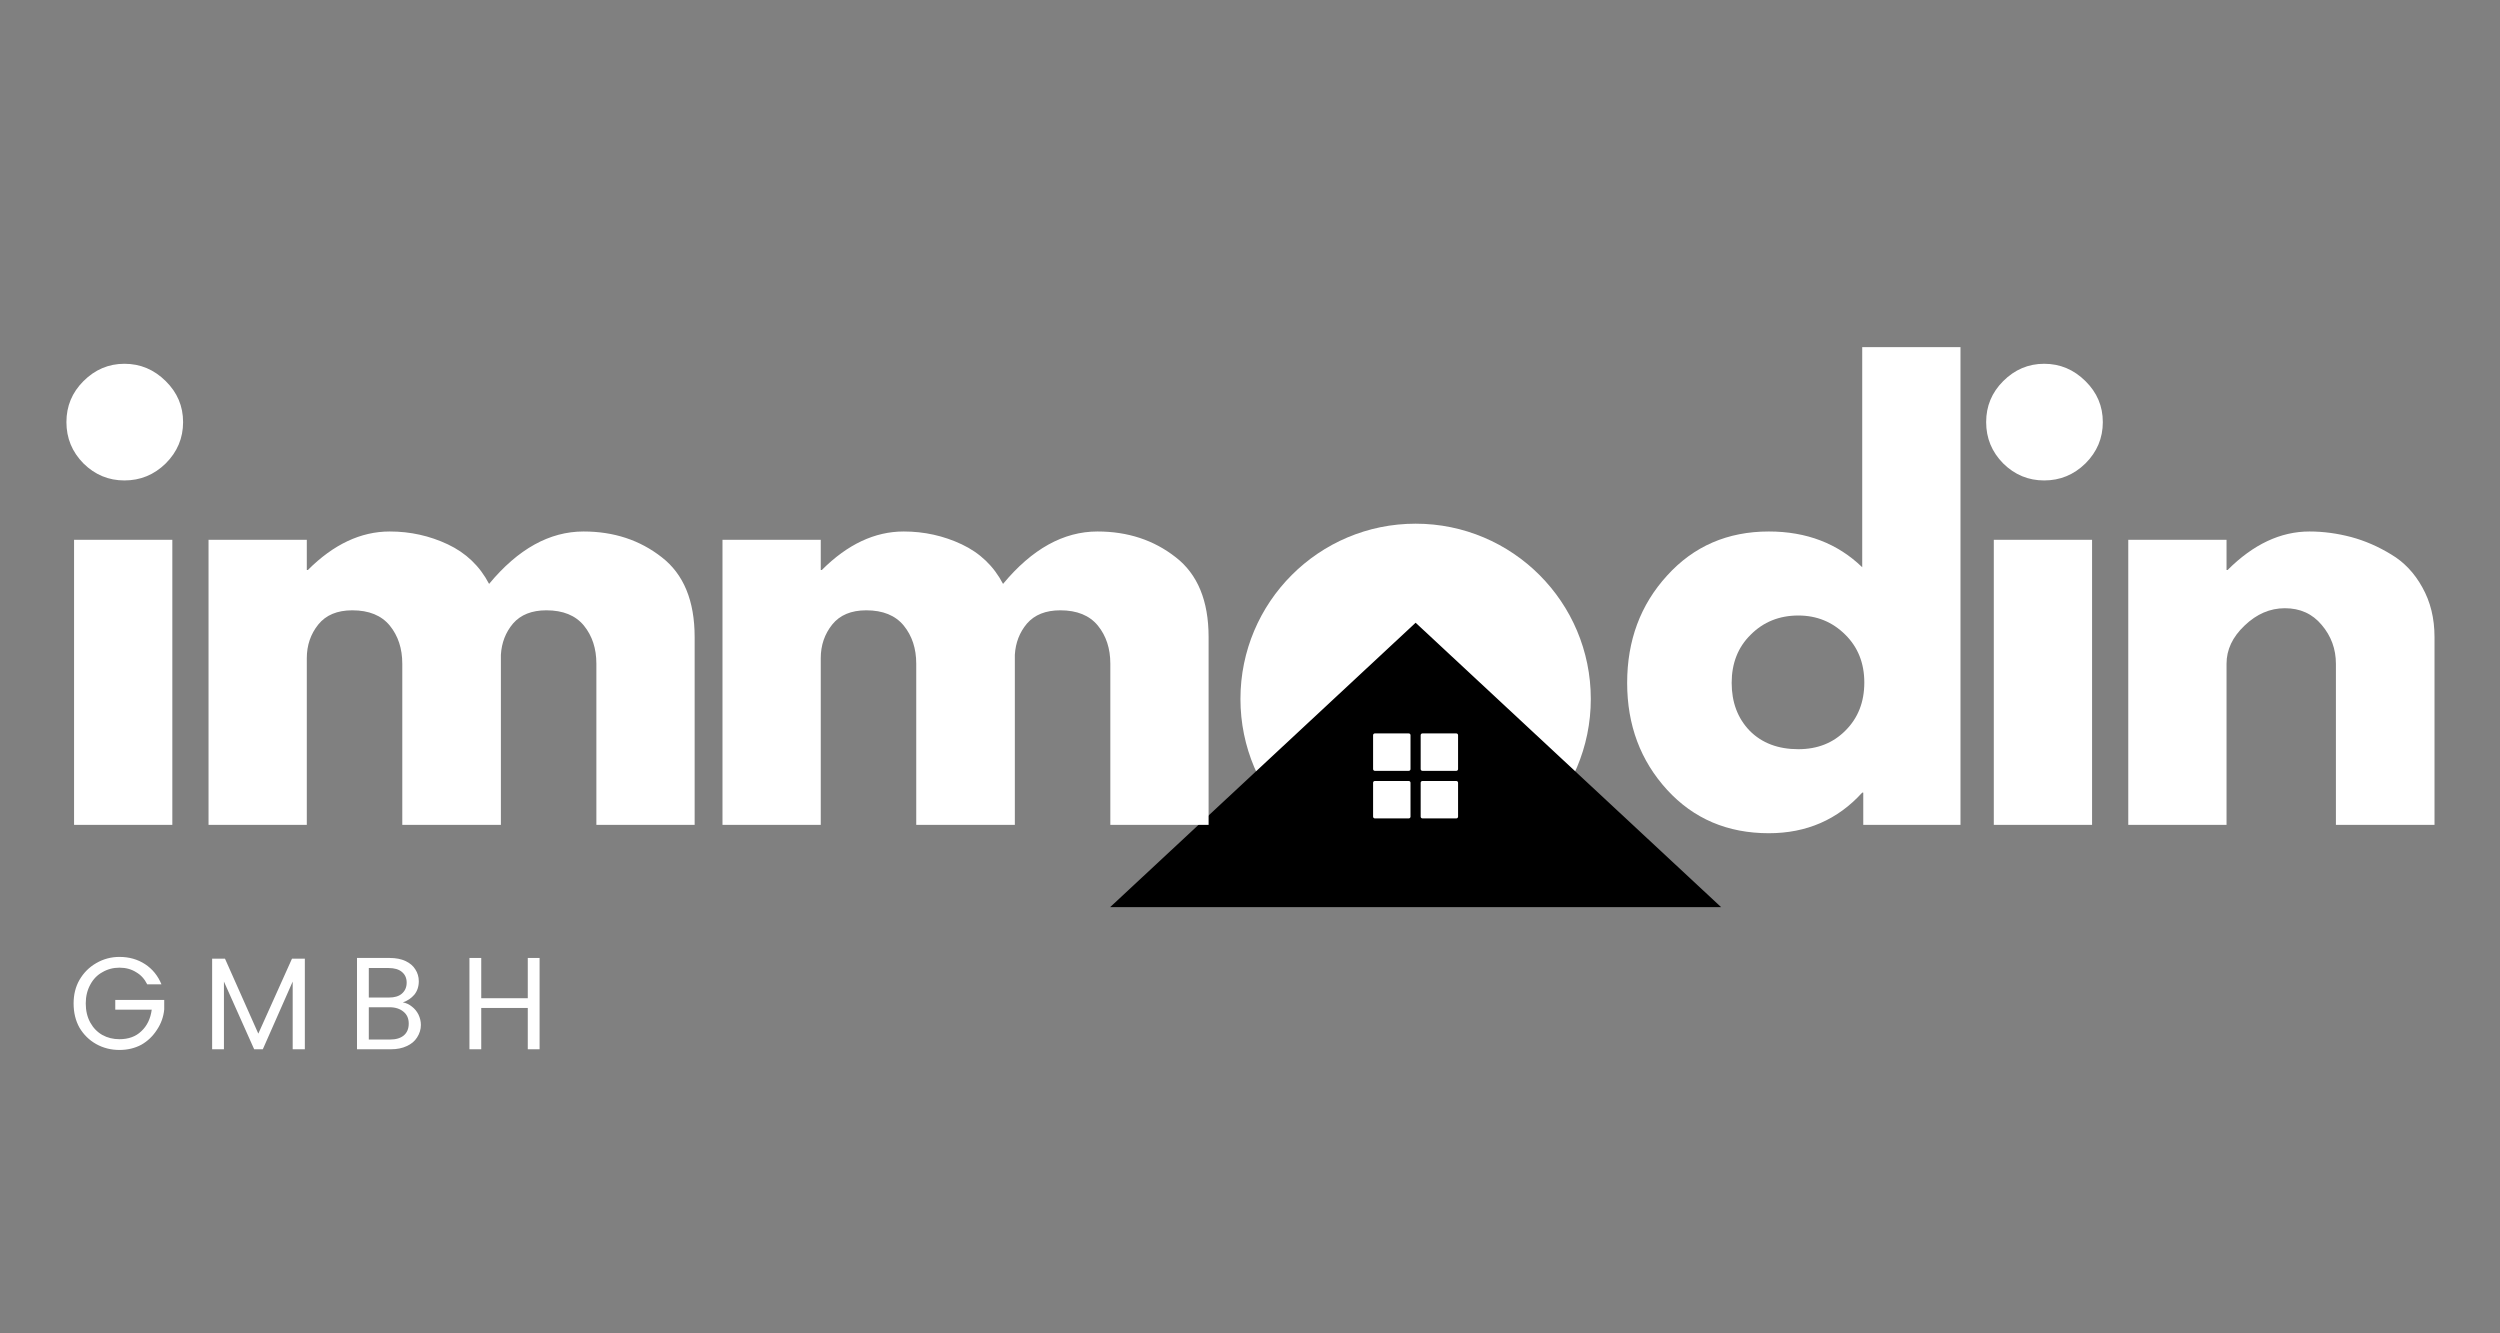 <svg xmlns="http://www.w3.org/2000/svg" xmlns:xlink="http://www.w3.org/1999/xlink" width="150" zoomAndPan="magnify" viewBox="0 0 112.5 60" height="80" preserveAspectRatio="xMidYMid meet" version="1.0"><rect x="0" y="0" width="112.5" height="60" fill="#808080" stroke="none"/><defs><g/><clipPath id="d09edce06a"><path d="M 54.82 9.566 L 70.586 9.566 L 70.586 25.336 L 54.82 25.336 Z M 54.82 9.566 " clip-rule="nonzero"/></clipPath><clipPath id="92ad0d87b0"><path d="M 62.703 9.566 C 58.348 9.566 54.82 13.098 54.82 17.453 C 54.82 21.805 58.348 25.336 62.703 25.336 C 67.059 25.336 70.586 21.805 70.586 17.453 C 70.586 13.098 67.059 9.566 62.703 9.566 Z M 62.703 9.566 " clip-rule="nonzero"/></clipPath><clipPath id="ead9dbf057"><path d="M 0.82 0.566 L 16.586 0.566 L 16.586 16.336 L 0.82 16.336 Z M 0.82 0.566 " clip-rule="nonzero"/></clipPath><clipPath id="74369602d2"><path d="M 8.703 0.566 C 4.348 0.566 0.82 4.098 0.82 8.453 C 0.82 12.805 4.348 16.336 8.703 16.336 C 13.059 16.336 16.586 12.805 16.586 8.453 C 16.586 4.098 13.059 0.566 8.703 0.566 Z M 8.703 0.566 " clip-rule="nonzero"/></clipPath><clipPath id="71d79b0d4a"><rect x="0" width="17" y="0" height="17"/></clipPath><clipPath id="05550bdba3"><path d="M 48.957 14.023 L 76.5 14.023 L 76.5 26.82 L 48.957 26.82 Z M 48.957 14.023 " clip-rule="nonzero"/></clipPath><clipPath id="e77e7c554f"><path d="M 62.703 14.023 L 76.449 26.82 L 48.957 26.82 Z M 62.703 14.023 " clip-rule="nonzero"/></clipPath><clipPath id="71aba88783"><path d="M 0.957 0.023 L 28.5 0.023 L 28.5 12.82 L 0.957 12.82 Z M 0.957 0.023 " clip-rule="nonzero"/></clipPath><clipPath id="e26d3ea37e"><path d="M 14.703 0.023 L 28.449 12.82 L 0.957 12.82 Z M 14.703 0.023 " clip-rule="nonzero"/></clipPath><clipPath id="700c9f8fa3"><rect x="0" width="29" y="0" height="13"/></clipPath><clipPath id="1429700a41"><path d="M 60.789 19.004 L 63 19.004 L 63 21 L 60.789 21 Z M 60.789 19.004 " clip-rule="nonzero"/></clipPath><clipPath id="e80a6eede5"><path d="M 62 19.004 L 64.746 19.004 L 64.746 21 L 62 21 Z M 62 19.004 " clip-rule="nonzero"/></clipPath><clipPath id="b044887f82"><path d="M 60.789 21 L 63 21 L 63 22.961 L 60.789 22.961 Z M 60.789 21 " clip-rule="nonzero"/></clipPath><clipPath id="8d56dd2c28"><path d="M 62 21 L 64.746 21 L 64.746 22.961 L 62 22.961 Z M 62 21 " clip-rule="nonzero"/></clipPath><clipPath id="37b82b1174"><path d="M 0.672 0.469 L 55 0.469 L 55 33 L 0.672 33 Z M 0.672 0.469 " clip-rule="nonzero"/></clipPath><clipPath id="baea510665"><rect x="0" width="55" y="0" height="33"/></clipPath><clipPath id="431c6bff86"><path d="M 71 0.469 L 109.391 0.469 L 109.391 33 L 71 33 Z M 71 0.469 " clip-rule="nonzero"/></clipPath><clipPath id="c128072e21"><rect x="0" width="39" y="0" height="33"/></clipPath><clipPath id="574dc1f010"><path d="M 1 26 L 26 26 L 26 35.594 L 1 35.594 Z M 1 26 " clip-rule="nonzero"/></clipPath><clipPath id="fc4714c743"><rect x="0" width="25" y="0" height="10"/></clipPath><clipPath id="0368aea7c5"><rect x="0" width="110" y="0" height="36"/></clipPath></defs><g transform="matrix(1, 0, 0, 1, 1, 14)"><g clip-path="url(#0368aea7c5)"><g clip-path="url(#d09edce06a)"><g clip-path="url(#92ad0d87b0)"><g transform="matrix(1, 0, 0, 1, 54, 9)"><g clip-path="url(#71d79b0d4a)"><g clip-path="url(#ead9dbf057)"><g clip-path="url(#74369602d2)"><path fill="#ffffff" d="M 0.82 0.566 L 16.586 0.566 L 16.586 16.336 L 0.82 16.336 Z M 0.82 0.566 " fill-opacity="1" fill-rule="nonzero"/></g></g></g></g></g></g><g clip-path="url(#05550bdba3)"><g clip-path="url(#e77e7c554f)"><g transform="matrix(1, 0, 0, 1, 48, 14)"><g clip-path="url(#700c9f8fa3)"><g clip-path="url(#71aba88783)"><g clip-path="url(#e26d3ea37e)"><path fill="#000000" d="M 0.957 0.023 L 28.449 0.023 L 28.449 12.82 L 0.957 12.82 Z M 0.957 0.023 " fill-opacity="1" fill-rule="nonzero"/></g></g></g></g></g></g><g clip-path="url(#1429700a41)"><path fill="#ffffff" d="M 62.395 19.004 L 60.867 19.004 C 60.824 19.004 60.789 19.039 60.789 19.082 L 60.789 20.609 C 60.789 20.652 60.824 20.688 60.867 20.688 L 62.395 20.688 C 62.438 20.688 62.473 20.652 62.473 20.609 L 62.473 19.082 C 62.473 19.039 62.438 19.004 62.395 19.004 Z M 62.395 19.004 " fill-opacity="1" fill-rule="nonzero"/></g><g clip-path="url(#e80a6eede5)"><path fill="#ffffff" d="M 64.535 19.004 L 63.008 19.004 C 62.965 19.004 62.93 19.039 62.93 19.082 L 62.93 20.609 C 62.93 20.652 62.965 20.688 63.008 20.688 L 64.535 20.688 C 64.578 20.688 64.613 20.652 64.613 20.609 L 64.613 19.082 C 64.613 19.039 64.578 19.004 64.535 19.004 Z M 64.535 19.004 " fill-opacity="1" fill-rule="nonzero"/></g><g clip-path="url(#b044887f82)"><path fill="#ffffff" d="M 62.395 21.145 L 60.867 21.145 C 60.824 21.145 60.789 21.18 60.789 21.223 L 60.789 22.75 C 60.789 22.793 60.824 22.828 60.867 22.828 L 62.395 22.828 C 62.438 22.828 62.473 22.793 62.473 22.75 L 62.473 21.223 C 62.473 21.18 62.438 21.145 62.395 21.145 Z M 62.395 21.145 " fill-opacity="1" fill-rule="nonzero"/></g><g clip-path="url(#8d56dd2c28)"><path fill="#ffffff" d="M 64.535 21.145 L 63.008 21.145 C 62.965 21.145 62.93 21.18 62.93 21.223 L 62.93 22.75 C 62.93 22.793 62.965 22.828 63.008 22.828 L 64.535 22.828 C 64.578 22.828 64.613 22.793 64.613 22.75 L 64.613 21.223 C 64.613 21.18 64.578 21.145 64.535 21.145 Z M 64.535 21.145 " fill-opacity="1" fill-rule="nonzero"/></g><g clip-path="url(#37b82b1174)"><g transform="matrix(1, 0, 0, 1, -0, -0)"><g clip-path="url(#baea510665)"><g fill="#ffffff" fill-opacity="1"><g transform="translate(0.833, 23.12)"><g><path d="M 1.922 -19.969 C 2.441 -20.488 3.055 -20.75 3.766 -20.75 C 4.484 -20.75 5.102 -20.488 5.625 -19.969 C 6.145 -19.457 6.406 -18.844 6.406 -18.125 C 6.406 -17.406 6.145 -16.785 5.625 -16.266 C 5.102 -15.754 4.484 -15.5 3.766 -15.5 C 3.055 -15.5 2.441 -15.754 1.922 -16.266 C 1.41 -16.785 1.156 -17.406 1.156 -18.125 C 1.156 -18.844 1.41 -19.457 1.922 -19.969 Z M 1.5 -12.828 L 1.5 0 L 5.922 0 L 5.922 -12.828 Z M 1.5 -12.828 "/></g></g></g><g fill="#ffffff" fill-opacity="1"><g transform="translate(6.884, 23.12)"><g><path d="M 1.5 0 L 1.5 -12.828 L 5.922 -12.828 L 5.922 -11.469 L 5.969 -11.469 C 7.125 -12.625 8.352 -13.203 9.656 -13.203 C 10.582 -13.203 11.453 -13.008 12.266 -12.625 C 13.086 -12.238 13.707 -11.645 14.125 -10.844 C 15.426 -12.414 16.844 -13.203 18.375 -13.203 C 19.738 -13.203 20.91 -12.816 21.891 -12.047 C 22.879 -11.285 23.375 -10.086 23.375 -8.453 L 23.375 0 L 18.953 0 L 18.953 -7.25 C 18.953 -7.938 18.766 -8.508 18.391 -8.969 C 18.016 -9.426 17.453 -9.656 16.703 -9.656 C 16.047 -9.656 15.547 -9.457 15.203 -9.062 C 14.867 -8.664 14.688 -8.195 14.656 -7.656 L 14.656 0 L 10.219 0 L 10.219 -7.25 C 10.219 -7.938 10.031 -8.508 9.656 -8.969 C 9.281 -9.426 8.719 -9.656 7.969 -9.656 C 7.289 -9.656 6.781 -9.441 6.438 -9.016 C 6.094 -8.586 5.922 -8.082 5.922 -7.5 L 5.922 0 Z M 1.5 0 "/></g></g></g><g fill="#ffffff" fill-opacity="1"><g transform="translate(30.012, 23.12)"><g><path d="M 1.5 0 L 1.5 -12.828 L 5.922 -12.828 L 5.922 -11.469 L 5.969 -11.469 C 7.125 -12.625 8.352 -13.203 9.656 -13.203 C 10.582 -13.203 11.453 -13.008 12.266 -12.625 C 13.086 -12.238 13.707 -11.645 14.125 -10.844 C 15.426 -12.414 16.844 -13.203 18.375 -13.203 C 19.738 -13.203 20.91 -12.816 21.891 -12.047 C 22.879 -11.285 23.375 -10.086 23.375 -8.453 L 23.375 0 L 18.953 0 L 18.953 -7.25 C 18.953 -7.938 18.766 -8.508 18.391 -8.969 C 18.016 -9.426 17.453 -9.656 16.703 -9.656 C 16.047 -9.656 15.547 -9.457 15.203 -9.062 C 14.867 -8.664 14.688 -8.195 14.656 -7.656 L 14.656 0 L 10.219 0 L 10.219 -7.25 C 10.219 -7.938 10.031 -8.508 9.656 -8.969 C 9.281 -9.426 8.719 -9.656 7.969 -9.656 C 7.289 -9.656 6.781 -9.441 6.438 -9.016 C 6.094 -8.586 5.922 -8.082 5.922 -7.5 L 5.922 0 Z M 1.5 0 "/></g></g></g></g></g></g><g clip-path="url(#431c6bff86)"><g transform="matrix(1, 0, 0, 1, 71, -0)"><g clip-path="url(#c128072e21)"><g fill="#ffffff" fill-opacity="1"><g transform="translate(0.644, 23.12)"><g><path d="M 2.375 -1.578 C 1.176 -2.891 0.578 -4.492 0.578 -6.391 C 0.578 -8.297 1.176 -9.906 2.375 -11.219 C 3.57 -12.539 5.098 -13.203 6.953 -13.203 C 8.648 -13.203 10.051 -12.664 11.156 -11.594 L 11.156 -21.5 L 15.578 -21.5 L 15.578 0 L 11.203 0 L 11.203 -1.453 L 11.156 -1.453 C 10.051 -0.234 8.648 0.375 6.953 0.375 C 5.098 0.375 3.57 -0.273 2.375 -1.578 Z M 6.141 -8.562 C 5.566 -8 5.281 -7.273 5.281 -6.391 C 5.281 -5.516 5.551 -4.797 6.094 -4.234 C 6.645 -3.68 7.375 -3.406 8.281 -3.406 C 9.145 -3.406 9.852 -3.688 10.406 -4.25 C 10.969 -4.812 11.25 -5.531 11.25 -6.406 C 11.25 -7.281 10.961 -8 10.391 -8.562 C 9.816 -9.133 9.113 -9.422 8.281 -9.422 C 7.426 -9.422 6.711 -9.133 6.141 -8.562 Z M 6.141 -8.562 "/></g></g></g><g fill="#ffffff" fill-opacity="1"><g transform="translate(16.221, 23.12)"><g><path d="M 1.922 -19.969 C 2.441 -20.488 3.055 -20.75 3.766 -20.75 C 4.484 -20.75 5.102 -20.488 5.625 -19.969 C 6.145 -19.457 6.406 -18.844 6.406 -18.125 C 6.406 -17.406 6.145 -16.785 5.625 -16.266 C 5.102 -15.754 4.484 -15.5 3.766 -15.5 C 3.055 -15.5 2.441 -15.754 1.922 -16.266 C 1.41 -16.785 1.156 -17.406 1.156 -18.125 C 1.156 -18.844 1.41 -19.457 1.922 -19.969 Z M 1.5 -12.828 L 1.5 0 L 5.922 0 L 5.922 -12.828 Z M 1.5 -12.828 "/></g></g></g><g fill="#ffffff" fill-opacity="1"><g transform="translate(22.272, 23.12)"><g><path d="M 1.5 0 L 1.5 -12.828 L 5.922 -12.828 L 5.922 -11.469 L 5.969 -11.469 C 7.125 -12.625 8.352 -13.203 9.656 -13.203 C 10.281 -13.203 10.906 -13.117 11.531 -12.953 C 12.156 -12.785 12.754 -12.523 13.328 -12.172 C 13.91 -11.828 14.379 -11.332 14.734 -10.688 C 15.098 -10.039 15.281 -9.297 15.281 -8.453 L 15.281 0 L 10.844 0 L 10.844 -7.25 C 10.844 -7.914 10.629 -8.5 10.203 -9 C 9.785 -9.5 9.234 -9.75 8.547 -9.75 C 7.879 -9.75 7.273 -9.488 6.734 -8.969 C 6.191 -8.457 5.922 -7.883 5.922 -7.25 L 5.922 0 Z M 1.5 0 "/></g></g></g></g></g></g><g clip-path="url(#574dc1f010)"><g transform="matrix(1, 0, 0, 1, 1, 26)"><g clip-path="url(#fc4714c743)"><g fill="#ffffff" fill-opacity="1"><g transform="translate(1.062, 7.217)"><g><path d="M 3.562 -2.922 C 3.445 -3.16 3.281 -3.344 3.062 -3.469 C 2.852 -3.602 2.602 -3.672 2.312 -3.672 C 2.031 -3.672 1.773 -3.602 1.547 -3.469 C 1.316 -3.344 1.133 -3.156 1 -2.906 C 0.863 -2.656 0.797 -2.375 0.797 -2.062 C 0.797 -1.738 0.863 -1.453 1 -1.203 C 1.133 -0.961 1.316 -0.773 1.547 -0.641 C 1.773 -0.516 2.031 -0.453 2.312 -0.453 C 2.719 -0.453 3.047 -0.57 3.297 -0.812 C 3.555 -1.051 3.711 -1.375 3.766 -1.781 L 2.125 -1.781 L 2.125 -2.219 L 4.328 -2.219 L 4.328 -1.797 C 4.297 -1.461 4.188 -1.156 4 -0.875 C 3.82 -0.594 3.586 -0.367 3.297 -0.203 C 3.004 -0.047 2.676 0.031 2.312 0.031 C 1.938 0.031 1.586 -0.055 1.266 -0.234 C 0.953 -0.41 0.703 -0.656 0.516 -0.969 C 0.336 -1.289 0.25 -1.656 0.25 -2.062 C 0.25 -2.457 0.336 -2.812 0.516 -3.125 C 0.703 -3.445 0.953 -3.695 1.266 -3.875 C 1.586 -4.062 1.938 -4.156 2.312 -4.156 C 2.75 -4.156 3.133 -4.047 3.469 -3.828 C 3.801 -3.609 4.047 -3.305 4.203 -2.922 Z M 3.562 -2.922 "/></g></g></g><g fill="#ffffff" fill-opacity="1"><g transform="translate(7.093, 7.217)"><g><path d="M 4.625 -4.078 L 4.625 0 L 4.078 0 L 4.078 -3.047 L 2.734 0 L 2.344 0 L 0.984 -3.047 L 0.984 0 L 0.453 0 L 0.453 -4.078 L 1.031 -4.078 L 2.531 -0.703 L 4.047 -4.078 Z M 4.625 -4.078 "/></g></g></g><g fill="#ffffff" fill-opacity="1"><g transform="translate(13.612, 7.217)"><g><path d="M 2.516 -2.109 C 2.66 -2.086 2.797 -2.023 2.922 -1.922 C 3.047 -1.828 3.145 -1.707 3.219 -1.562 C 3.289 -1.414 3.328 -1.258 3.328 -1.094 C 3.328 -0.895 3.27 -0.707 3.156 -0.531 C 3.051 -0.363 2.895 -0.234 2.688 -0.141 C 2.488 -0.047 2.254 0 1.984 0 L 0.453 0 L 0.453 -4.109 L 1.922 -4.109 C 2.203 -4.109 2.441 -4.062 2.641 -3.969 C 2.836 -3.875 2.984 -3.75 3.078 -3.594 C 3.18 -3.438 3.234 -3.258 3.234 -3.062 C 3.234 -2.82 3.164 -2.617 3.031 -2.453 C 2.895 -2.297 2.723 -2.18 2.516 -2.109 Z M 0.984 -2.328 L 1.891 -2.328 C 2.141 -2.328 2.332 -2.383 2.469 -2.5 C 2.613 -2.625 2.688 -2.789 2.688 -3 C 2.688 -3.207 2.613 -3.367 2.469 -3.484 C 2.332 -3.598 2.133 -3.656 1.875 -3.656 L 0.984 -3.656 Z M 1.938 -0.438 C 2.207 -0.438 2.414 -0.5 2.562 -0.625 C 2.707 -0.75 2.781 -0.926 2.781 -1.156 C 2.781 -1.383 2.703 -1.562 2.547 -1.688 C 2.391 -1.82 2.18 -1.891 1.922 -1.891 L 0.984 -1.891 L 0.984 -0.438 Z M 1.938 -0.438 "/></g></g></g><g fill="#ffffff" fill-opacity="1"><g transform="translate(18.672, 7.217)"><g><path d="M 3.609 -4.109 L 3.609 0 L 3.078 0 L 3.078 -1.859 L 0.984 -1.859 L 0.984 0 L 0.453 0 L 0.453 -4.109 L 0.984 -4.109 L 0.984 -2.297 L 3.078 -2.297 L 3.078 -4.109 Z M 3.609 -4.109 "/></g></g></g></g></g></g></g></g></svg>